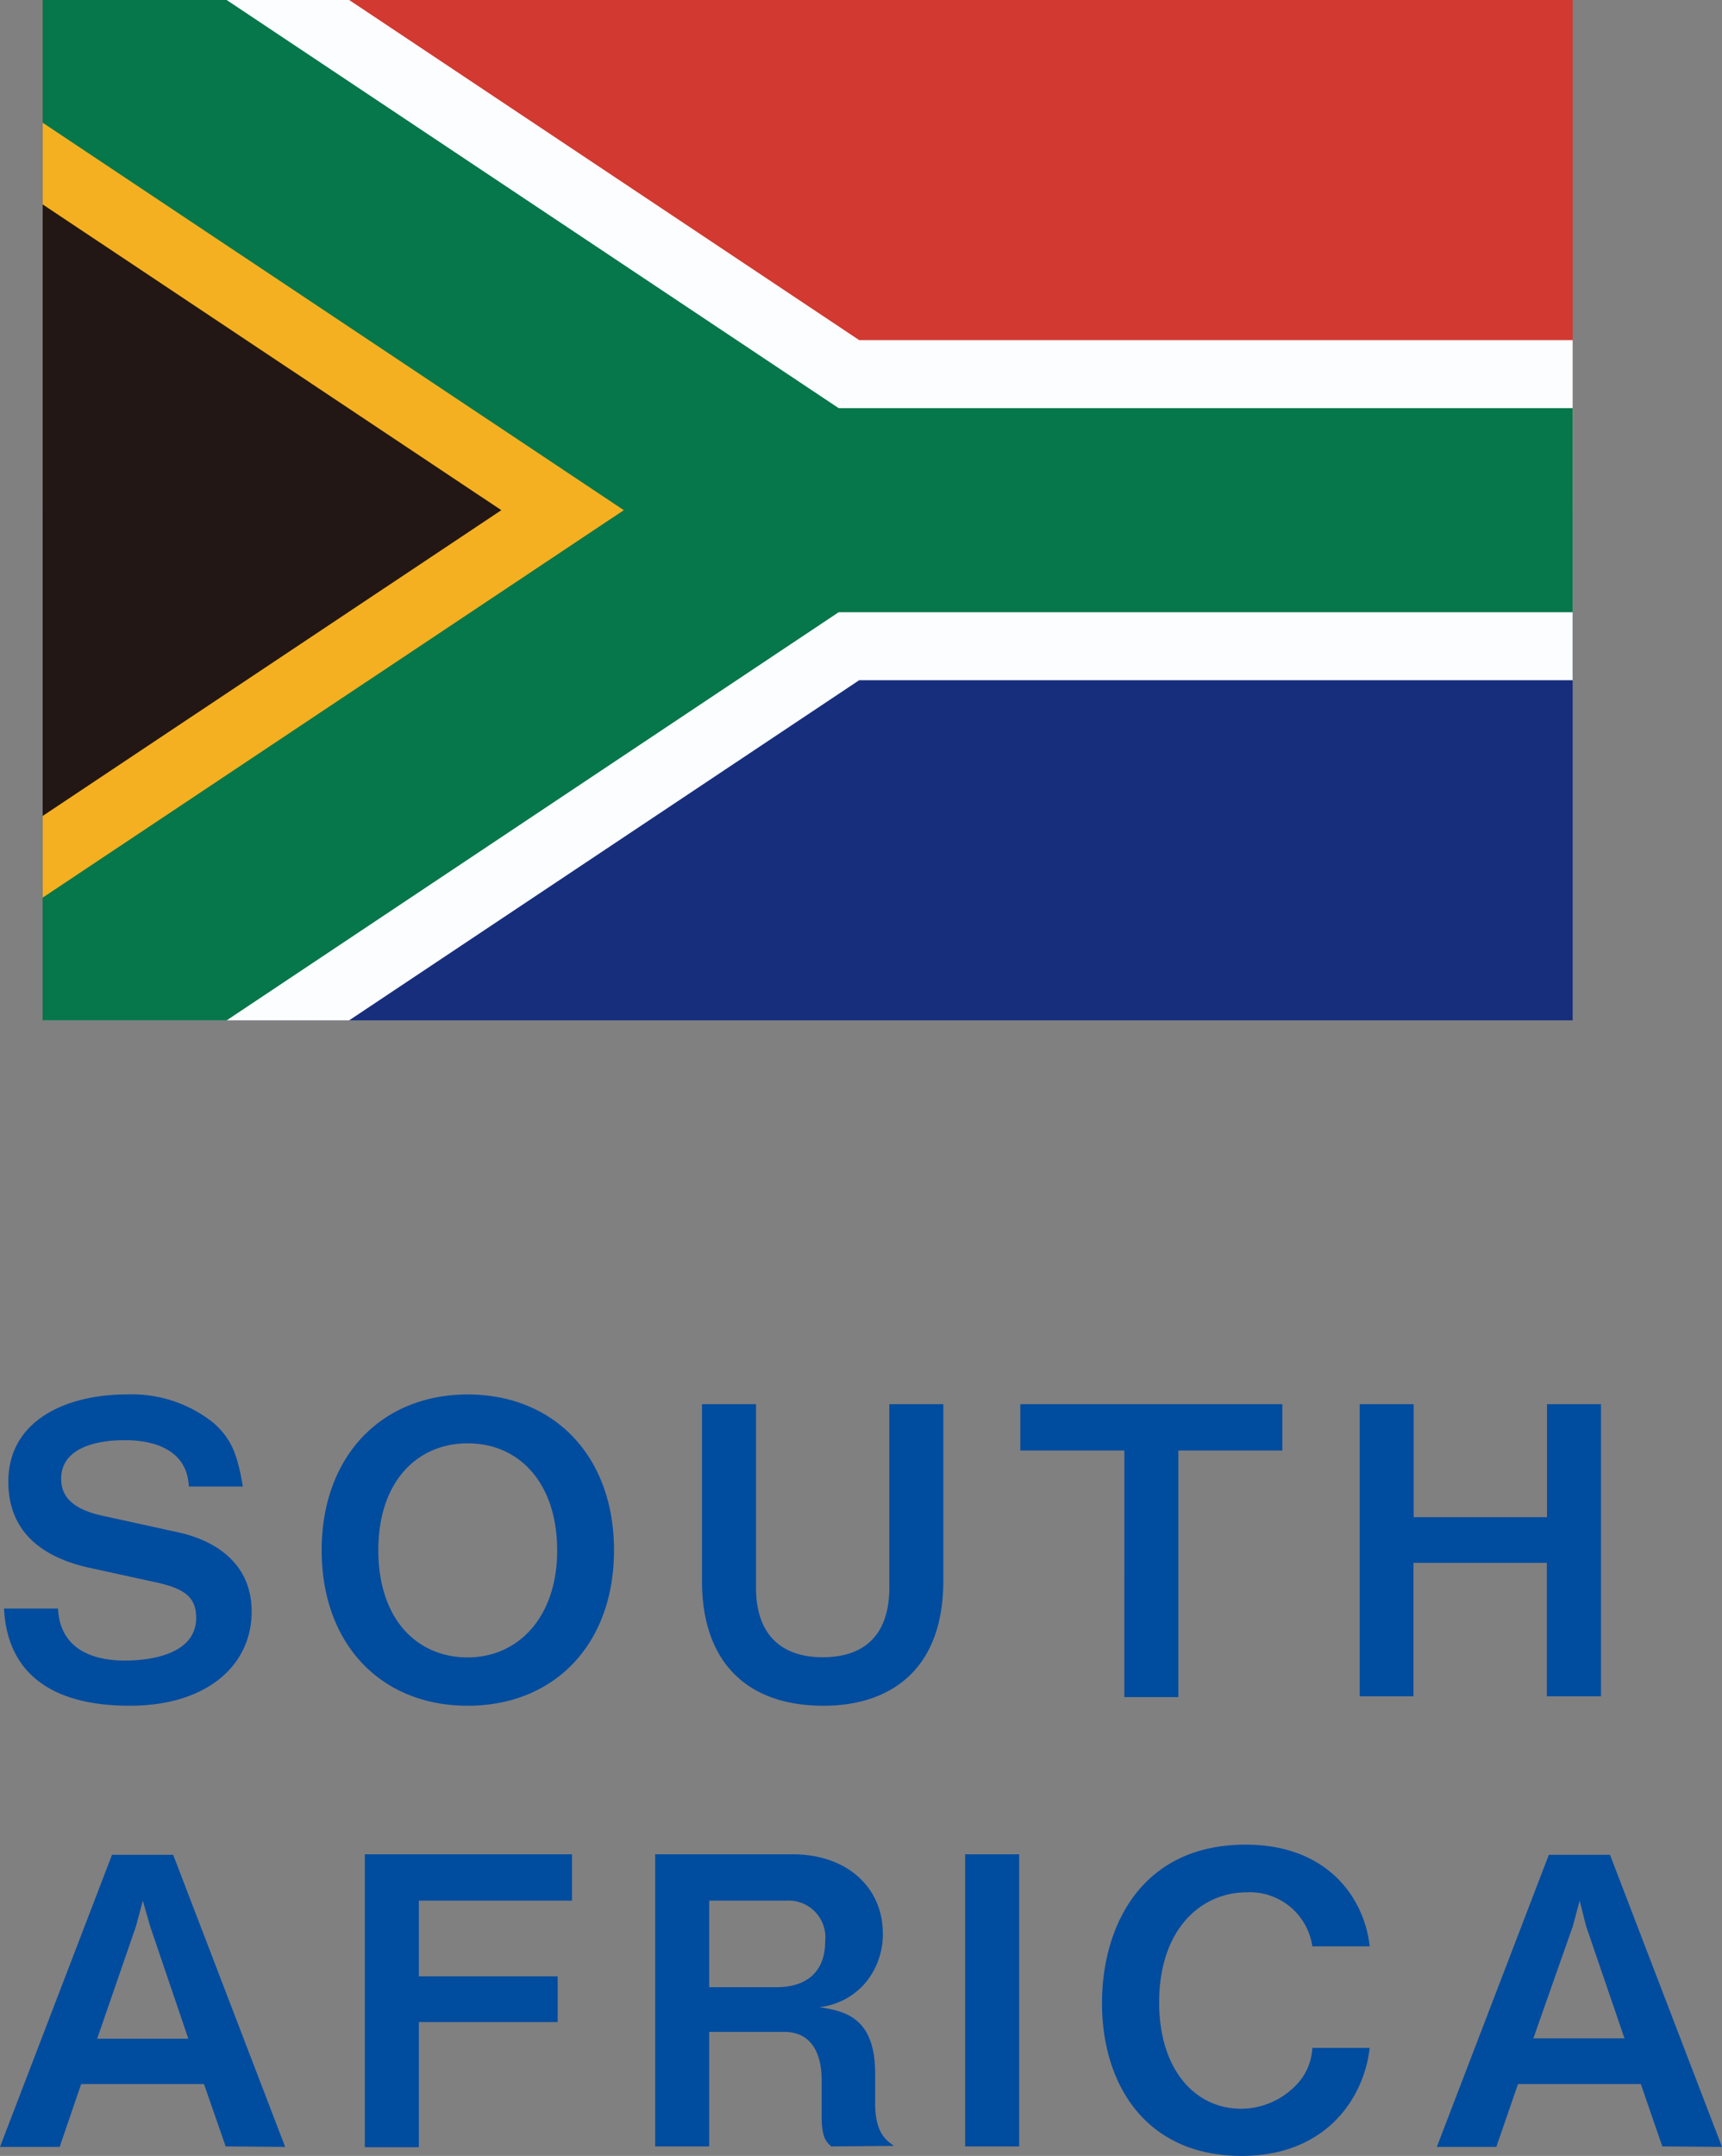 <svg xmlns="http://www.w3.org/2000/svg" viewBox="0 0 103.32 129.31"><rect x="0" y="0" width="103.32" height="129.31" fill="#808080" stroke="none"/><g data-name="レイヤー 2"><g><path d="M7.78 102.31c-3 0-7.28-.81-7.54-5.83h3.24c.14 2.81 2.71 3.12 4 3.12.81 0 4.29-.09 4.29-2.57 0-1.27-.76-1.75-2.35-2.11L5.21 94C3 93.48.5 92.21.5 88.87c0-3.77 3.63-5.23 7.06-5.23a7.83 7.83 0 0 1 5.28 1.73c1 .91 1.39 1.75 1.73 3.79h-3.24c-.12-2.64-2.93-2.78-3.82-2.78-.57 0-3.84 0-3.84 2.32 0 1 .6 1.8 2.47 2.21l4.56 1c1.35.29 4.4 1.32 4.4 4.75 0 3.23-2.69 5.65-7.32 5.65zm20.28 0c-5.19 0-8.76-3.69-8.76-9.33s3.6-9.34 8.76-9.34 8.78 3.67 8.78 9.34-3.6 9.33-8.78 9.33zm0-15.74c-3 0-5.36 2.26-5.36 6.41s2.33 6.43 5.36 6.43S33.43 97 33.43 93s-2.23-6.43-5.37-6.43zm21.36 15.74c-4.71 0-7.3-2.73-7.3-7.48V84.22h3.24v11c0 3 1.7 4.18 4 4.18 2.64 0 4-1.47 4-4.18v-11h3.24v10.61c-.01 5.54-3.42 7.48-7.18 7.48zM70.7 87v14.79h-3.24V87h-6.24v-2.78h15.72V87zm22.11 14.74v-8h-8v8h-3.23V84.22h3.24V91h8v-6.78h3.24v17.52zm-79.27 27l-1.3-3.74H4.87l-1.29 3.77H0l6.72-17.52h3.67l6.72 17.52zM9 115.51L8.57 114l-.41 1.53-2.33 6.75h5.47zM25.13 114v4.54h8.33v2.74h-8.33v7.51h-3.24v-17.57h12.43V114zm24.74 14.74c-.36-.34-.57-.6-.57-1.87v-2.12c0-1.24-.39-2.88-2.26-2.88h-4.49v6.87h-3.24v-17.52h8.26c3.26 0 5.4 2 5.4 4.75a4.54 4.54 0 0 1-1.08 3 4.26 4.26 0 0 1-2.74 1.42c1.71.24 3.36.74 3.36 4v1.77c0 1.76.65 2.21 1.13 2.55zM47.14 114h-4.59v5.19h4.06c1.8 0 2.9-.94 2.9-2.74a2.21 2.21 0 0 0-2.37-2.45zm10.77 14.74v-17.52h3.24v17.52zm16.59.57c-5.81 0-8.38-4.36-8.38-9.16 0-4.64 2.38-9.51 8.62-9.51 5 0 7.15 3.31 7.44 6.1h-3.44a3.79 3.79 0 0 0-3.93-3.24c-2.74 0-5.26 2.2-5.26 6.6 0 4.1 2.21 6.38 4.9 6.38a4.58 4.58 0 0 0 3.19-1.29 3.44 3.44 0 0 0 1.1-2.36h3.44c-.32 2.93-2.55 6.48-7.68 6.48zm25.24-.57L98.45 125h-7.37l-1.3 3.77h-3.57l6.72-17.52h3.67l6.72 17.52zm-4.58-13.23l-.38-1.51-.41 1.53-2.37 6.73h5.47z" fill="#004c9f"/><path d="M2.56 30.6v30.6h91.8V30.6z" fill="#172e7d"/><path d="M2.56 0v30.6h91.8V0z" fill="#d13931"/><path fill="#221714" d="M2.56 0v61.2l45.9-30.6L2.56 0z"/><path fill="none" d="M2.56 12.26v36.68L30.08 30.6 2.56 12.26z"/><path fill="#f4b020" d="M2.56 0v12.26L30.08 30.6 2.56 48.94V61.2l45.9-30.6L2.56 0z"/><path fill="#fcfdff" d="M51.55 20.4L20.95 0H2.56l45.9 30.6-45.9 30.6h18.39l30.6-20.4h42.81V20.4H51.55z"/><path fill="#06764b" d="M13.6 0H2.56v7.36L37.43 30.6 2.56 53.84v7.36H13.6l36.72-24.48h44.04V24.48H50.32L13.6 0z"/></g></g></svg>
